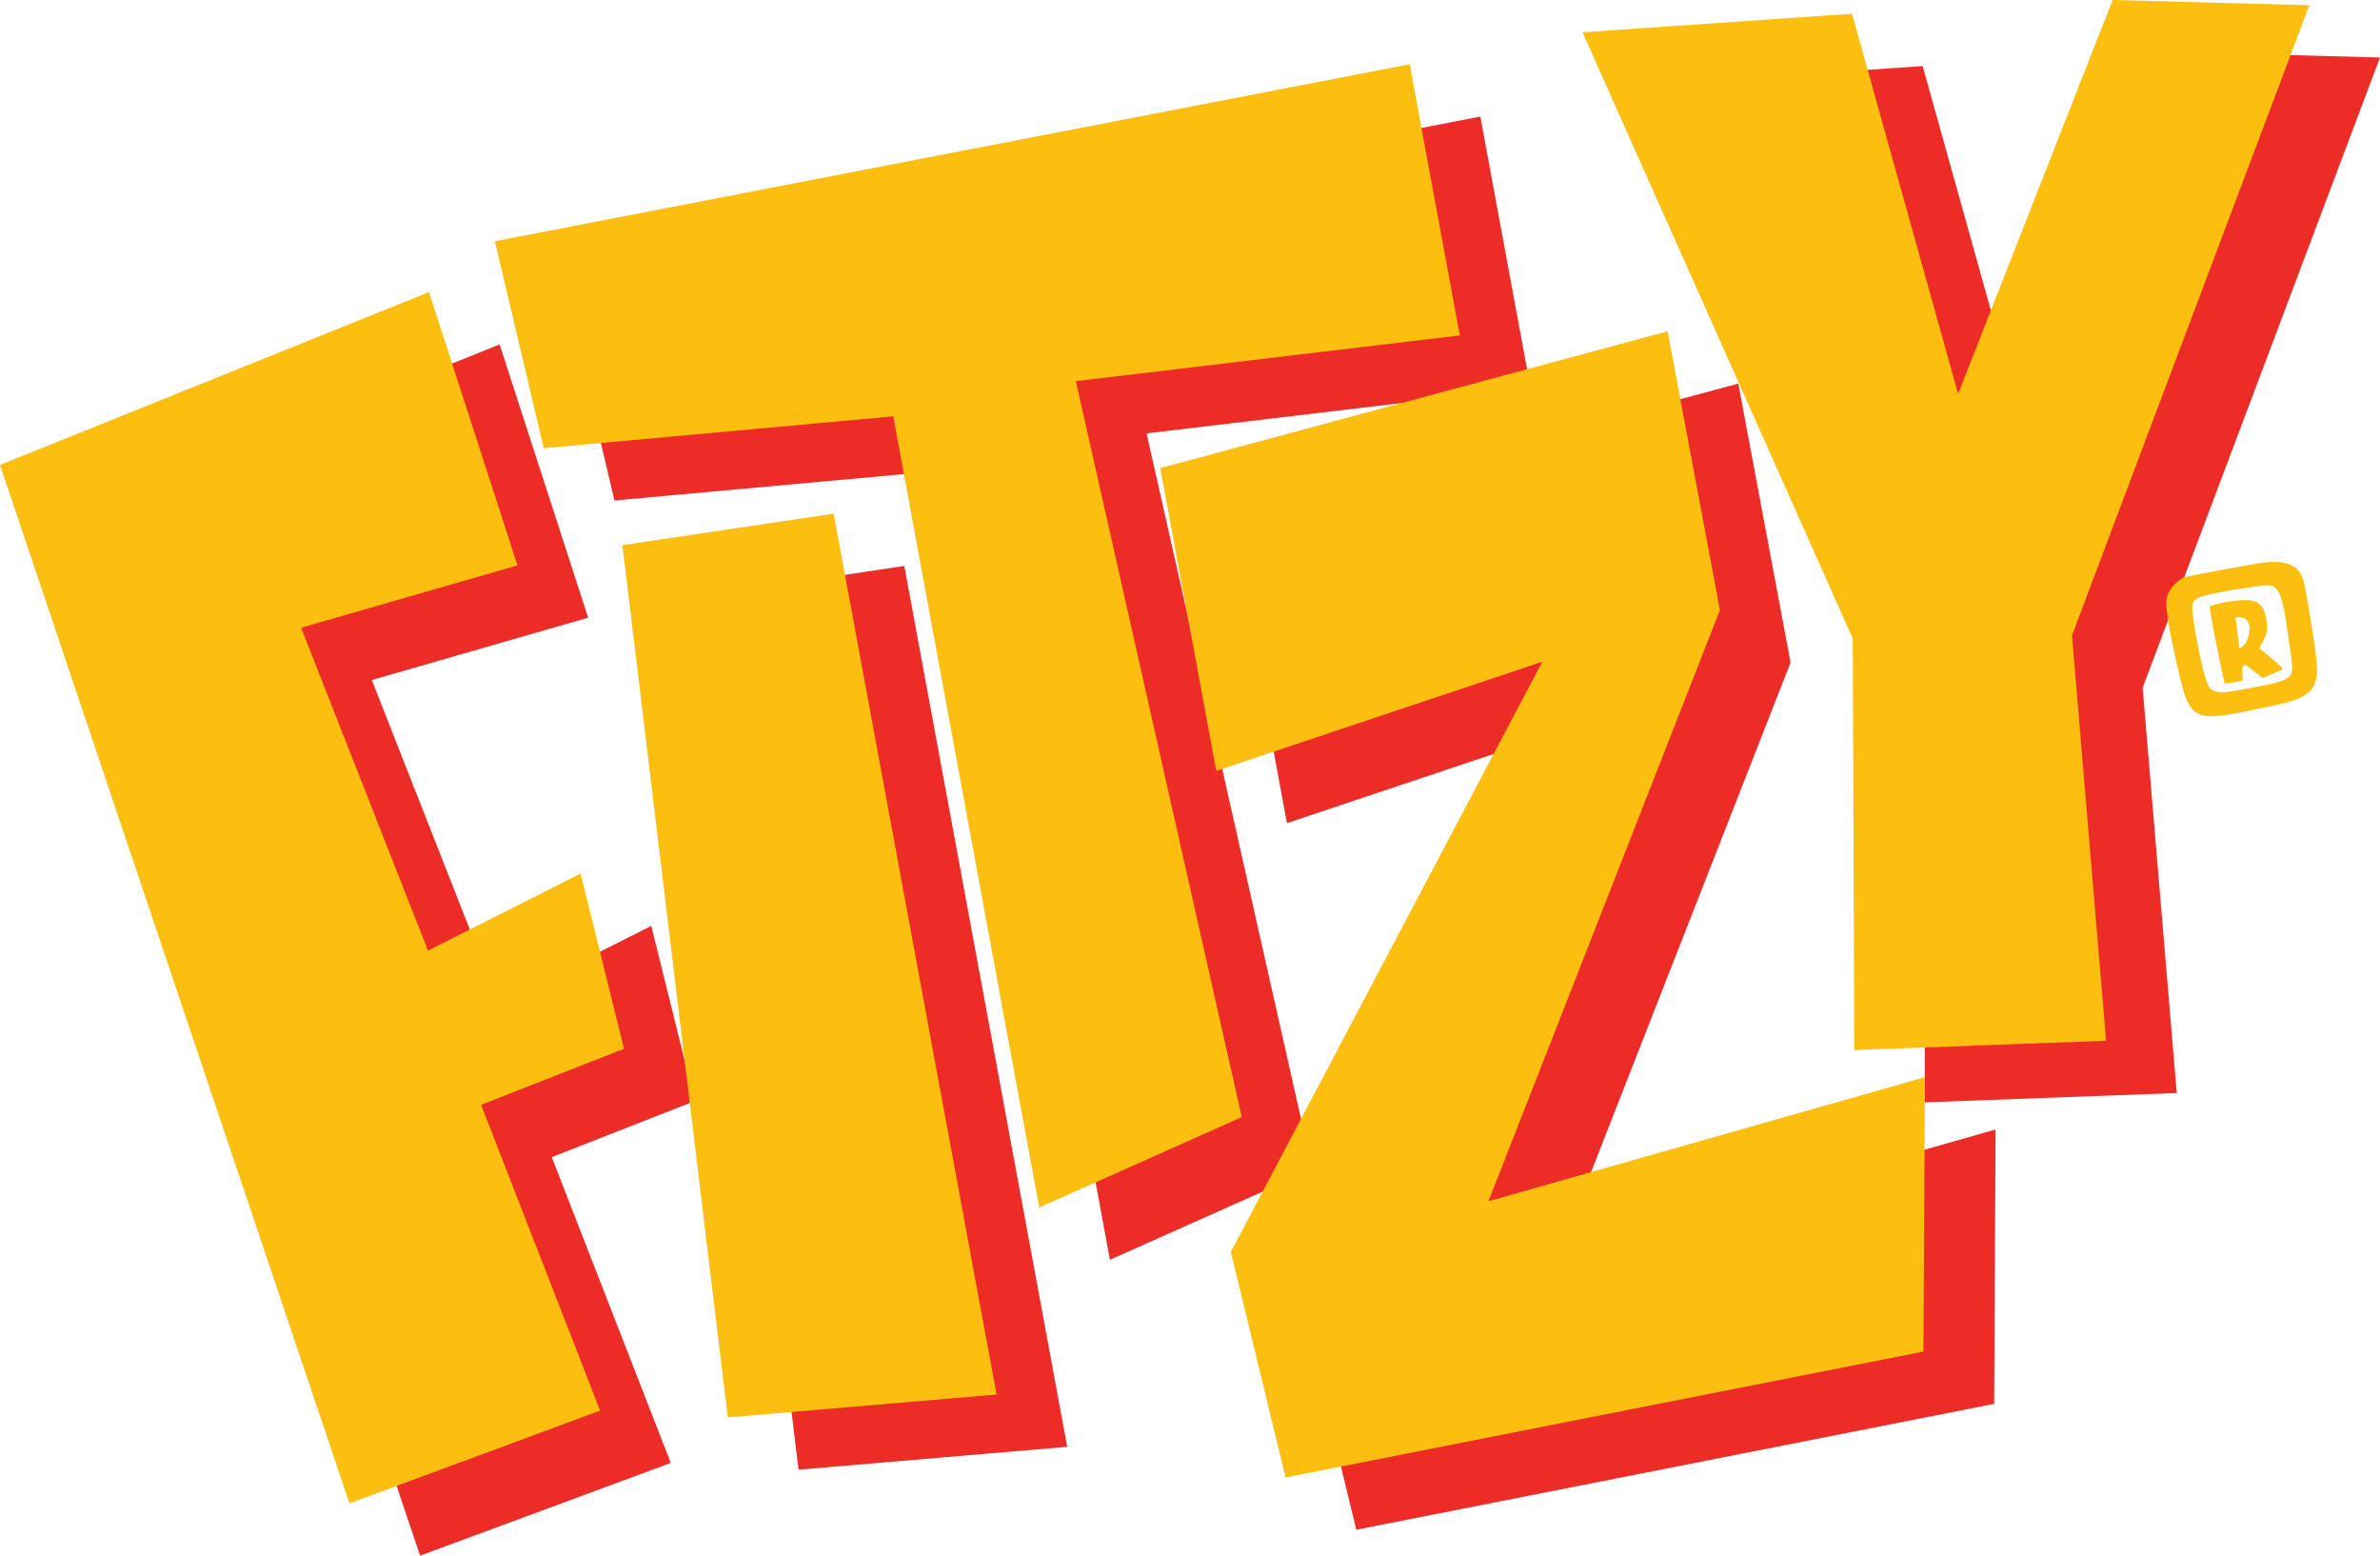 <svg width="303" height="198" viewBox="0 0 303 198" fill="none" xmlns="http://www.w3.org/2000/svg">
<g clip-path="url(#clip0_126_3639)">
<path d="M163.839 104.767L156.71 66.239L221.303 48.82L227.96 84.32L198.502 159.544L254.062 143.758L253.88 178.677L172.673 194.699L165.698 165.991L205.35 90.875L163.839 104.767Z" fill="#ED2C28"/>
<path d="M53.483 198L8.997 65.831L63.604 43.833L74.877 78.616L47.334 86.55L63.486 127.645L82.913 117.842L88.445 140.14L70.243 147.276L85.398 186.194L53.483 198Z" fill="#ED2C28"/>
<path d="M101.659 187.055L88.236 76.041L115.127 72.033L135.869 184.145L101.659 187.055Z" fill="#ED2C28"/>
<path d="M141.302 160.342L122.719 59.647L78.224 63.7L72.002 37.358L188.463 14.835L194.848 49.346L145.973 55.158L167.086 148.836L141.302 160.342Z" fill="#ED2C28"/>
<path d="M245.065 140.303L244.874 87.938L210.465 10.763L244.774 8.406L258.288 56.79L277.959 6.656L303 7.318L272.781 87.539L277.125 139.115L245.065 140.303Z" fill="#ED2C28"/>
<path d="M154.842 98.111L147.713 59.583L212.306 42.164L218.963 77.655L189.496 152.889L245.064 137.102L244.874 172.021L163.666 188.044L156.701 159.336L196.353 84.22L154.842 98.111Z" fill="#FDBF0F"/>
<path d="M288.679 89.969C287.119 90.259 285.841 90.567 284.689 90.776C280.354 91.574 279.039 91.329 278.023 88.083C277.696 87.094 275.61 78.435 275.81 76.503C275.864 75.297 276.789 74.218 277.796 73.611C278.113 73.411 280.208 73.021 282.385 72.622C285.097 72.124 287.945 71.598 288.434 71.57C290.711 71.362 292.189 71.788 292.915 73.058C293.332 73.819 293.513 74.771 294.366 80.148C295.427 87.031 295.935 88.618 288.679 89.96M282.866 88.101C283.301 88.164 284.852 87.874 286.485 87.575C287.845 87.321 289.133 87.085 289.722 86.904C292.053 86.26 292.008 85.643 291.627 83.186C290.357 73.674 290.239 74.191 286.494 74.744C285.333 74.889 284.244 75.089 283.292 75.261C281.324 75.624 279.846 75.968 279.61 76.222C279.365 76.413 279.011 76.757 279.102 77.646C279.093 78.353 280.471 86.922 281.46 87.72C281.777 87.938 282.376 88.11 282.857 88.092M288.072 86.296C288.072 86.296 287.083 85.498 285.786 84.546C285.378 84.972 285.405 84.755 285.541 86.623L283.918 86.922C283.51 86.995 283.31 87.031 283.229 86.976C283.138 86.849 281.161 77.338 281.342 77.165C281.469 77.075 282.267 76.857 283.074 76.703L283.954 76.54C286.693 76.177 288.235 76.168 288.58 79.187C288.779 80.62 288.362 81.046 287.654 82.515C290.557 84.927 290.792 85.09 290.412 85.299C290.276 85.326 288.135 86.278 288.072 86.296ZM285.315 82.397C286.203 81.88 286.348 80.801 286.403 79.949C286.258 78.435 285.296 78.543 284.607 78.598C285.033 82.025 285.061 82.579 285.197 82.551L285.305 82.388L285.315 82.397Z" fill="#FDBF0F"/>
<path d="M44.486 191.344L0 59.175L54.607 37.177L65.88 71.96L38.336 79.895L54.489 120.989L73.916 111.187L79.448 133.484L61.246 140.62L76.401 179.538L44.486 191.344Z" fill="#FDBF0F"/>
<path d="M92.653 180.4L79.239 69.385L106.13 65.377L126.872 177.489L92.653 180.4Z" fill="#FDBF0F"/>
<path d="M132.305 153.687L113.722 52.991L69.227 57.044L63.005 30.703L179.466 8.179L185.851 42.69L136.966 48.503L158.089 142.18L132.305 153.687Z" fill="#FDBF0F"/>
<path d="M236.068 133.647L235.877 81.282L201.468 4.108L235.777 1.75L249.291 50.135L268.962 0L294.003 0.662L263.784 80.883L268.128 132.459L236.068 133.647Z" fill="#FDBF0F"/>
</g>
<defs>
<clipPath id="clip0_126_3639">
<rect width="303" height="198" fill="white"/>
</clipPath>
</defs>
</svg>
